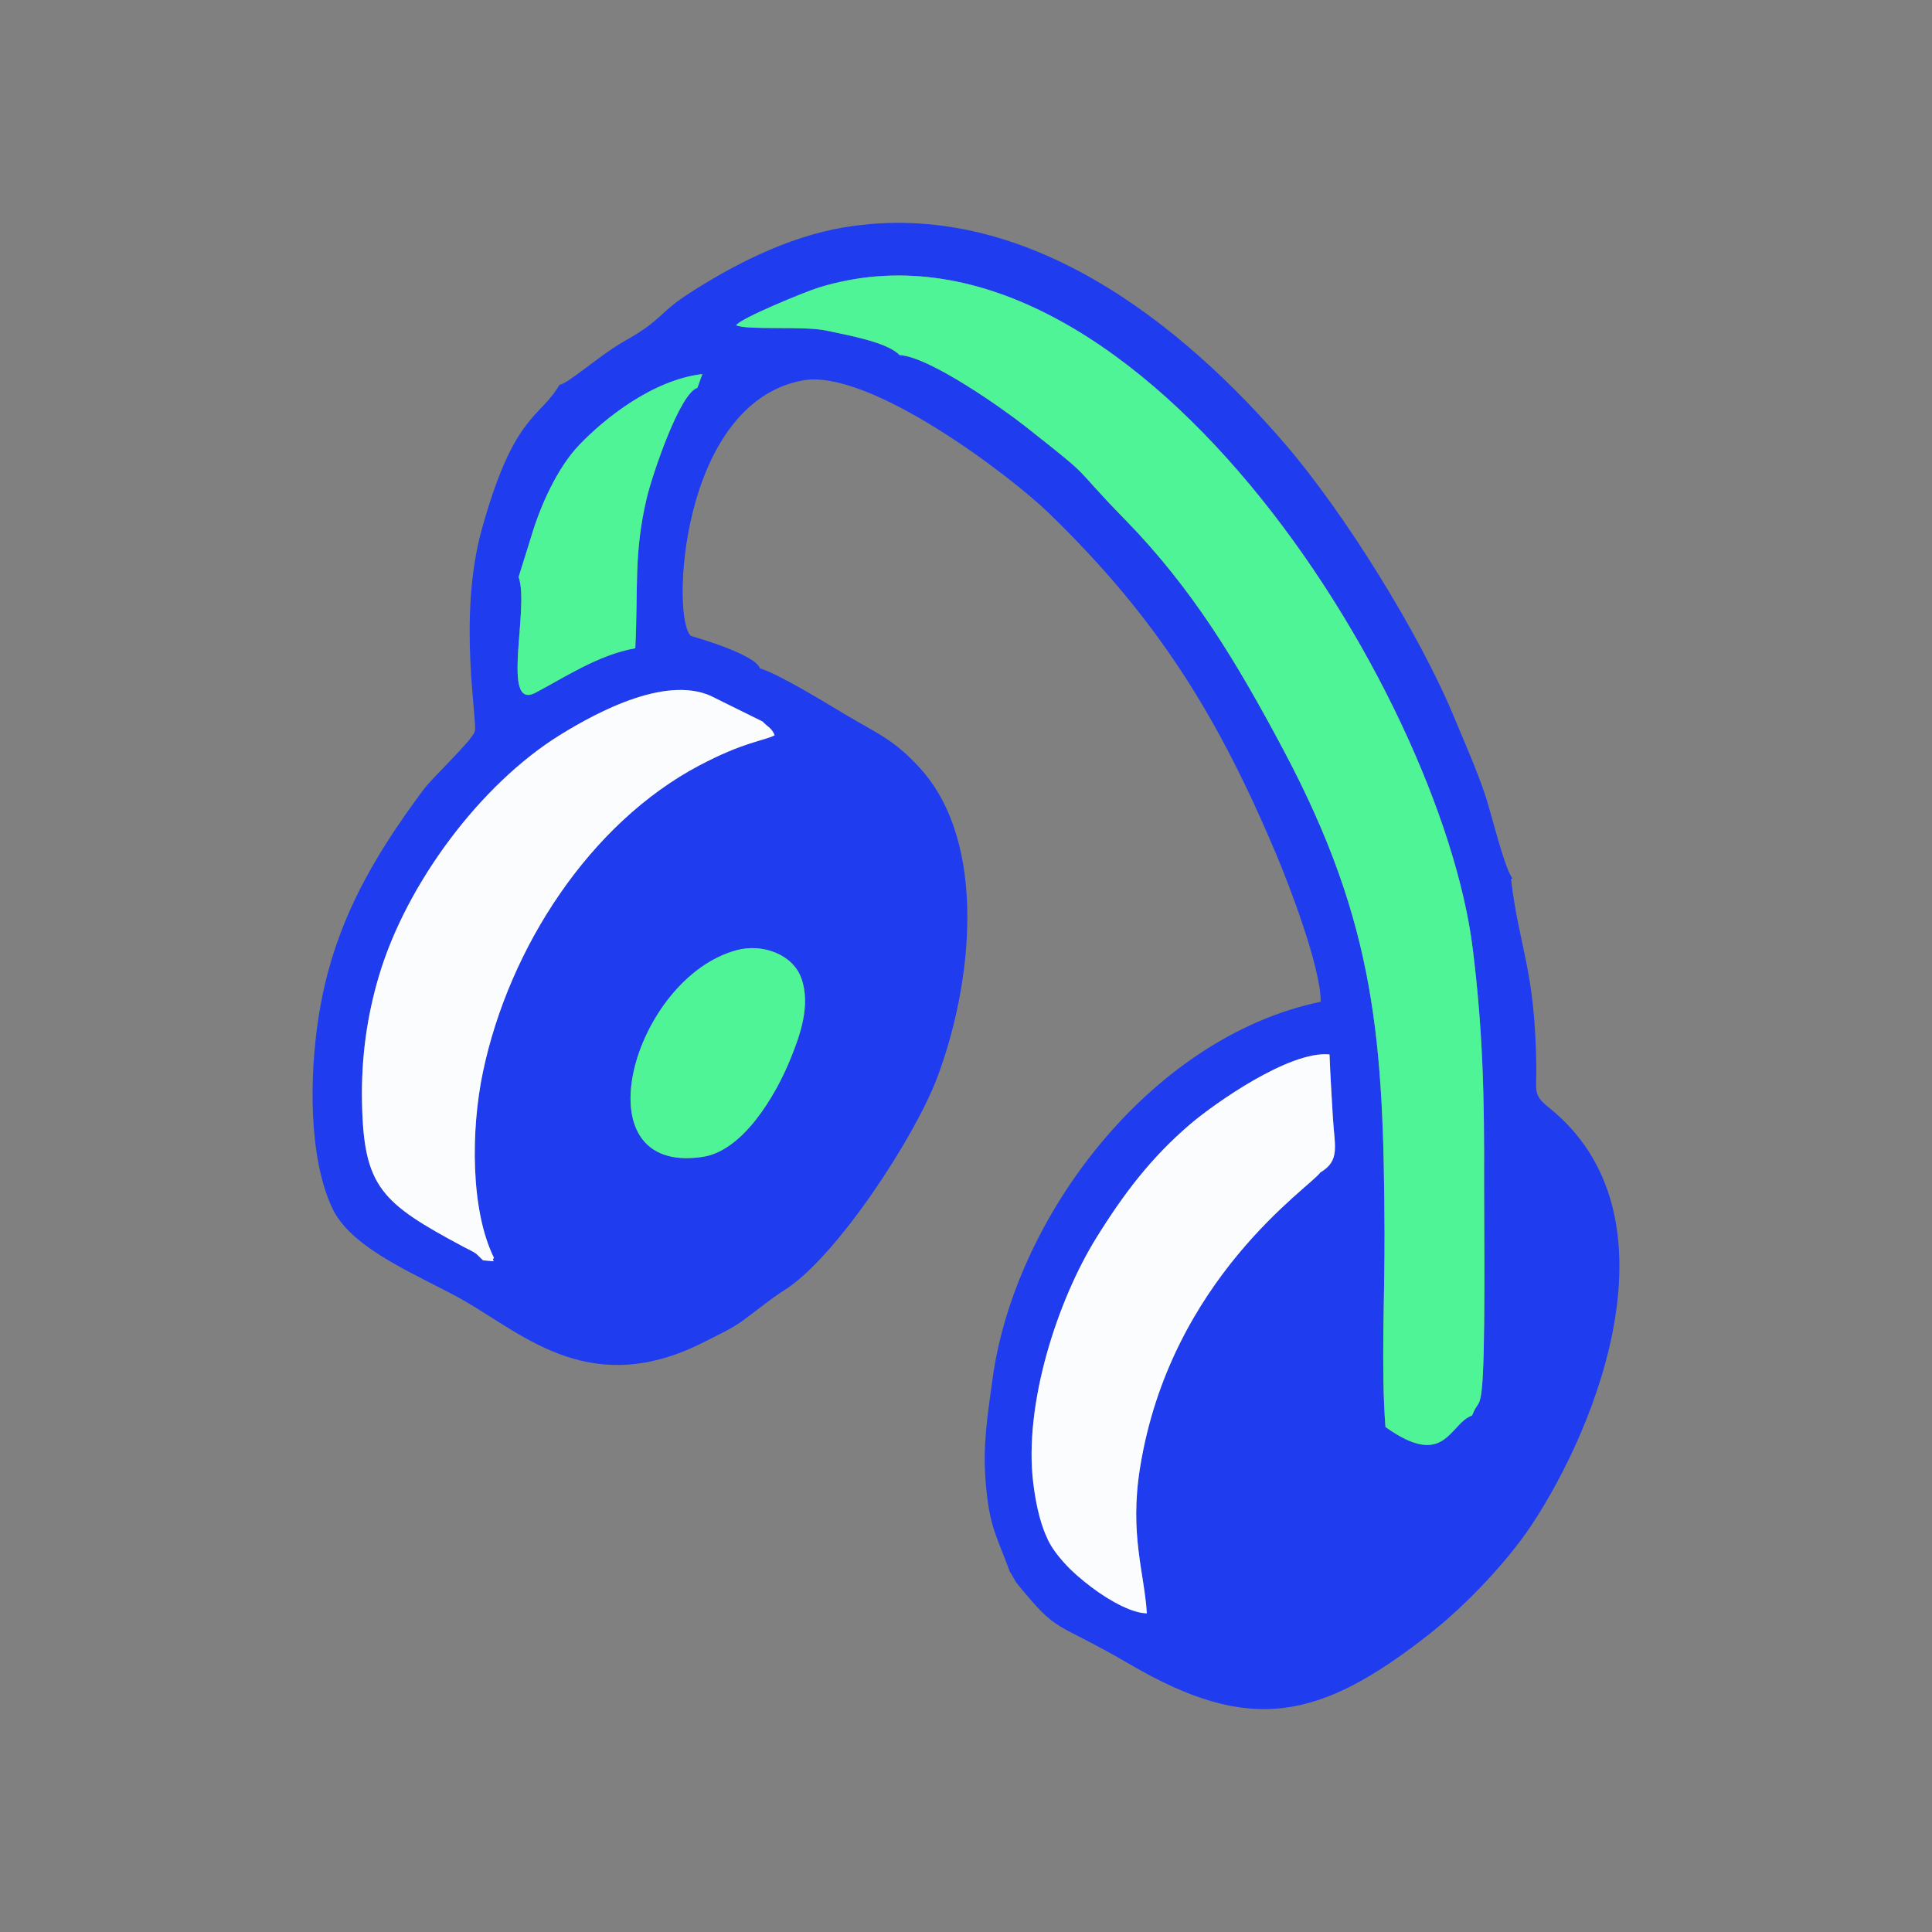 <?xml version="1.0" encoding="UTF-8"?>
<!DOCTYPE svg PUBLIC "-//W3C//DTD SVG 1.1//EN" "http://www.w3.org/Graphics/SVG/1.1/DTD/svg11.dtd">
<!-- Creator: CorelDRAW 2021 (64 Bit) -->
<svg xmlns="http://www.w3.org/2000/svg" xml:space="preserve" width="500px" height="500px" version="1.1" style="shape-rendering:geometricPrecision; text-rendering:geometricPrecision; image-rendering:optimizeQuality; fill-rule:evenodd; clip-rule:evenodd"
viewBox="0 0 500 500"
 xmlns:xlink="http://www.w3.org/1999/xlink"
 xmlns:xodm="http://www.corel.com/coreldraw/odm/2003">
 <rect x="0" y="0" width="500" height="500" fill="#808080" stroke="none"/>
 <defs>
  <style type="text/css">
   <![CDATA[
    .fil3 {fill:none}
    .fil0 {fill:#1F3CEE}
    .fil2 {fill:#4EF496}
    .fil1 {fill:#FBFCFE}
   ]]>
  </style>
 </defs>
 <g id="Camada_x0020_1">
  <g id="_1803573476000">
   <g>
    <path class="fil0" d="M190.83 245.86c6.48,-1.69 14.34,1.09 16.56,7.32 2.5,7.02 -0.44,14.91 -2.62,20.38 -4.12,10.36 -12.64,24.25 -22.82,25.82 -32.69,5.06 -18.09,-46.5 8.88,-53.52zm-56.61 -96.54l3.19 -10.22c2.37,-8.07 6.77,-17.96 12.47,-23.92 6.58,-6.9 19.09,-16.88 31.89,-18.37l-1.28 3.57c-4.55,1.3 -11.65,22.45 -13.06,28.3 -3.48,14.53 -2.24,23.73 -3.02,39.09 -9.63,1.69 -18.61,7.74 -25.85,11.52 -9.07,4.74 -1.46,-21.96 -4.34,-29.97zm98.57 -57.43c-3.11,-3.33 -13.28,-5.13 -19.14,-6.37 -5.59,-1.19 -20.14,0 -23.14,-1.34 1.07,-1.79 17.88,-8.68 21.35,-9.75 80.39,-24.81 161.05,104.09 169.3,171.23 2.62,21.23 3,38.16 2.92,60.46 -0.04,9.17 0.47,46.07 -0.7,54.28 -0.55,3.9 -1.04,2.43 -2.41,5.94 -5.87,2.02 -6.86,14.1 -22.41,2.97 -1.2,-15.42 -0.16,-34.4 -0.24,-50.23 -0.23,-49.49 -2.08,-79.65 -26.13,-124.93 -12.28,-23.11 -23.7,-41.93 -40.96,-59.61 -15.06,-15.42 -6.87,-9.21 -25.9,-24.21 -5.7,-4.5 -24.74,-18.01 -32.54,-18.44zm34.62 291.94c-2.51,-20.3 6.21,-47.19 16.34,-63.51 7.14,-11.51 14.23,-20.78 24.18,-29.3 6.29,-5.39 25.86,-19.19 36.15,-18.12 0.21,5.85 0.56,10.85 0.86,16.19 0.42,7.52 2.01,11.25 -3.28,14.37 -2.2,3.49 -38.83,27.31 -46.65,76.58 -2.72,17.12 1.17,27.14 1.79,37.49 -1.24,-0.05 -10.69,-4.44 -16.67,-8.69 -8.18,-5.81 -11.54,-15.52 -12.72,-25.01zm-6.05 22.95c0.43,0.53 1.37,2.45 1.76,2.93 11.14,13.67 9.25,9.29 29.26,20.99 30.97,18.11 48.93,14.73 77.65,-7.9 9.84,-7.76 20.33,-19.08 26.26,-28 17.24,-25.91 39.01,-80.59 4.54,-108.18 -4.15,-3.32 -3.17,-4.13 -3.24,-10.46 -0.28,-25.21 -4.42,-30.79 -6.54,-48.6l0.38 -0.23c-2.03,-2.41 -5.58,-17.15 -7.05,-21.54 -2.22,-6.65 -5.63,-14.31 -8.01,-20.08 -9.06,-21.88 -28.46,-52.94 -43.66,-70.65 -26.6,-31 -67.29,-64.04 -114.25,-56.22 -14.96,2.5 -29.21,10.02 -40.41,17.28 -7.6,4.92 -6.59,6.64 -16.26,12.06 -6.62,3.72 -14.76,11.17 -16.98,11.39 -5.17,8.86 -11.78,7.37 -20.12,37.42 -6.3,22.7 -1.04,49.73 -1.81,52.29 -0.75,2.46 -10.79,11.72 -13.34,15.16 -13.08,17.6 -23.38,35 -27.07,58.64 -2.42,15.49 -2.66,36.76 3.68,49.89 5.17,10.71 23.56,17.65 34.06,23.7 15.74,9.08 33.06,25.57 62.35,10.47 2.8,-1.45 6.51,-3.1 9.43,-5.19 4.1,-2.97 6.98,-5.49 11.08,-8.1 13.43,-8.52 33.63,-39.48 39.46,-54.92 9.05,-23.96 13.23,-60.46 -4.26,-79.94 -6.84,-7.62 -11.43,-9.25 -19.28,-13.94 -4.55,-2.72 -17.88,-10.91 -22.32,-12.06 -1.1,-3.72 -17.82,-8.39 -17.83,-8.4 -5.16,-3.95 -3.1,-59.98 28.73,-66.11 17.28,-3.33 54.01,24.76 63.74,34.18 28.67,27.76 44.13,53.26 58.99,88.44 3.2,7.6 11.54,29.2 11.51,38.15 -43.99,9.16 -79.2,55.63 -84.94,97.63 -1.32,9.68 -2.58,17.21 -1.75,26.98 0.98,11.5 2.81,13.55 6.24,22.92zm-136.35 -80.61l-1.77 -1.71c-1.14,-0.77 -1.69,-0.93 -3.18,-1.73 -21.44,-11.45 -25.98,-15.49 -26.37,-37.67 -0.21,-11.85 1.39,-22.34 4.35,-32.37 7.11,-24.06 26.44,-49.8 46.84,-62.44 9.88,-6.12 28.51,-16.11 40.31,-9.53l12.17 6.02c1.24,1.33 2.37,1.66 3.12,3.55 -2.91,1.48 -7.87,1.66 -19.54,7.83 -28.16,14.89 -49.13,46.96 -55.94,79.22 -3.17,15.02 -3.26,35.88 2.85,48.22 -1.09,0.76 1.83,1.07 -2.84,0.61z"/>
    <path class="fil1" d="M296.8 417.53c-0.62,-10.35 -4.51,-20.37 -1.79,-37.49 7.82,-49.27 44.45,-73.09 46.65,-76.58 5.29,-3.12 3.7,-6.85 3.28,-14.37 -0.3,-5.34 -0.65,-10.34 -0.86,-16.19 -10.29,-1.07 -29.86,12.73 -36.15,18.12 -9.95,8.52 -17.04,17.79 -24.18,29.3 -10.13,16.32 -18.85,43.21 -16.34,63.51 0.5,4.02 1.43,9.58 3.47,13.96 3.25,8.21 18.94,19.78 25.92,19.74zm-171.79 -91.36c4.67,0.46 1.75,0.15 2.84,-0.61 -6.11,-12.34 -6.02,-33.2 -2.85,-48.22 6.81,-32.26 27.78,-64.33 55.94,-79.22 11.67,-6.17 16.63,-6.35 19.54,-7.83 -0.75,-1.89 -1.88,-2.22 -3.12,-3.55l-12.17 -6.02c-11.8,-6.58 -30.43,3.41 -40.31,9.53 -20.4,12.64 -39.73,38.38 -46.84,62.44 -2.96,10.03 -4.56,20.52 -4.35,32.37 0.39,22.18 4.93,26.22 26.37,37.67 1.49,0.8 2.04,0.96 3.18,1.73l1.77 1.71z"/>
    <path class="fil2" d="M134.22 149.32c2.88,8.01 -4.73,34.71 4.34,29.97 7.24,-3.78 16.22,-9.83 25.85,-11.52 0.78,-15.36 -0.46,-24.56 3.02,-39.09 1.41,-5.85 8.51,-27 13.06,-28.3l1.28 -3.57c-12.8,1.49 -25.31,11.47 -31.89,18.37 -5.7,5.96 -10.1,15.85 -12.47,23.92l-3.19 10.22zm56.61 96.54c-26.97,7.02 -41.57,58.58 -8.88,53.52 10.18,-1.57 18.7,-15.46 22.82,-25.82 2.18,-5.47 5.12,-13.36 2.62,-20.38 -2.22,-6.23 -10.08,-9.01 -16.56,-7.32zm41.96 -153.97c7.8,0.43 26.84,13.94 32.54,18.44 19.03,15 10.84,8.79 25.9,24.21 17.26,17.68 28.68,36.5 40.96,59.61 24.05,45.28 25.9,75.44 26.13,124.93 0.08,15.83 -0.96,34.81 0.24,50.23 15.55,11.13 16.54,-0.95 22.41,-2.97 1.37,-3.51 1.86,-2.04 2.41,-5.94 1.17,-8.21 0.66,-45.11 0.7,-54.28 0.08,-22.3 -0.3,-39.23 -2.92,-60.46 -8.25,-67.14 -88.91,-196.04 -169.3,-171.23 -3.47,1.07 -20.28,7.96 -21.35,9.75 3,1.34 17.55,0.15 23.14,1.34 5.86,1.24 16.03,3.04 19.14,6.37z"/>
   </g>
   <rect class="fil3" width="500" height="500"/>
  </g>
 </g>
</svg>
